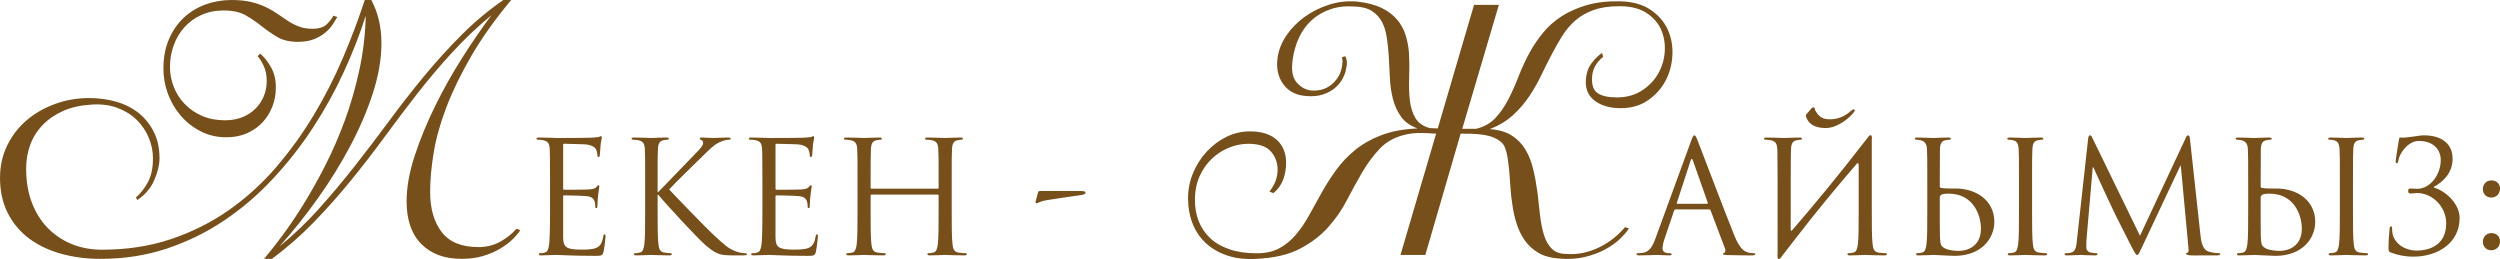 <?xml version="1.0" encoding="UTF-8"?> <svg xmlns="http://www.w3.org/2000/svg" xmlns:xlink="http://www.w3.org/1999/xlink" xmlns:xodm="http://www.corel.com/coreldraw/odm/2003" xml:space="preserve" width="539.687mm" height="55.919mm" version="1.1" style="shape-rendering:geometricPrecision; text-rendering:geometricPrecision; image-rendering:optimizeQuality; fill-rule:evenodd; clip-rule:evenodd" viewBox="0 0 11763.47 1218.85"> <defs> <style type="text/css"> .fil0 {fill:#764F1B;fill-rule:nonzero} </style> </defs> <g id="Слой_x0020_1">  <g id="_2965588703936"> <path class="fil0" d="M1064.22 645.91c-43.06,0 -82.79,-9.23 -119.19,-27.68 -36.4,-18.46 -67.67,-42.8 -93.81,-73.05 -26.14,-30.25 -46.39,-64.59 -60.75,-103.04 -14.35,-38.45 -21.53,-78.18 -21.53,-119.19 0,-51.26 8.46,-96.89 25.38,-136.87 16.92,-39.99 39.98,-73.82 69.21,-101.5 29.22,-27.68 63.31,-48.7 102.27,-63.05 38.96,-14.35 79.97,-21.53 123.03,-21.53 36.91,0 68.69,3.33 95.35,10 26.66,6.67 50.24,15.12 70.74,25.38 20.5,10.25 38.7,21.02 54.59,32.3 15.89,11.28 31.78,22.04 47.67,32.29 15.89,10.25 32.81,18.71 50.75,25.38 17.94,6.67 38.7,10 62.28,10 30.76,0 53.31,-7.18 67.67,-21.53 14.35,-14.35 24.61,-27.68 30.76,-39.98l18.46 6.15c-5.13,9.23 -12.05,20.51 -20.76,33.83 -8.71,13.33 -20.25,26.15 -34.6,38.45 -14.35,12.3 -32.04,22.81 -53.06,31.53 -21.02,8.71 -46.39,13.07 -76.13,13.07 -39.98,0 -72.79,-7.69 -98.42,-23.07 -25.63,-15.38 -49.98,-32.3 -73.05,-50.75 -23.07,-18.46 -47.93,-35.37 -74.59,-50.75 -26.66,-15.38 -61.52,-23.07 -104.58,-23.07 -38.96,0 -74.07,7.18 -105.34,21.53 -31.27,14.35 -57.67,33.58 -79.2,57.67 -21.53,24.09 -38.19,52.29 -49.98,84.58 -11.79,32.29 -17.69,65.87 -17.69,100.73 0,32.81 5.9,64.33 17.69,94.58 11.79,30.25 28.96,57.16 51.52,80.74 22.56,23.58 49.73,42.29 81.51,56.13 31.78,13.84 67.67,20.76 107.65,20.76 30.76,0 58.18,-4.87 82.28,-14.61 24.09,-9.74 44.6,-23.07 61.52,-39.98 16.92,-16.92 29.99,-36.4 39.22,-58.44 9.23,-22.04 13.84,-45.88 13.84,-71.51 0,-27.68 -4.87,-51.78 -14.61,-72.28 -9.74,-20.5 -19.22,-35.37 -28.45,-44.6l12.3 -12.3c18.45,15.38 35.37,36.65 50.75,63.82 15.38,27.17 23.07,59.21 23.07,96.12 0,30.76 -5.38,60.24 -16.15,88.43 -10.77,28.19 -26.15,53.06 -46.14,74.59 -19.99,21.53 -44.34,38.7 -73.05,51.52 -28.71,12.82 -61.52,19.22 -98.42,19.22zm-424.46 282.97c21.53,-18.46 40.24,-42.29 56.13,-71.51 15.89,-29.22 23.84,-66.9 23.84,-113.04 0,-32.81 -6.66,-65.1 -19.99,-96.89 -13.33,-31.78 -32.3,-59.72 -56.9,-83.81 -24.6,-24.09 -54.85,-42.8 -90.73,-56.13 -35.88,-13.33 -76.38,-18.46 -121.49,-15.38 -51.26,3.08 -95.86,13.07 -133.8,29.99 -37.93,16.92 -69.97,38.96 -96.12,66.13 -26.14,27.17 -45.62,58.18 -58.44,93.04 -12.82,34.86 -19.22,72.28 -19.22,112.26 0,59.47 8.97,112.78 26.91,159.94 17.94,47.16 43.06,87.15 75.36,119.95 32.3,32.81 69.97,57.93 113.03,75.36 43.06,17.43 90.22,26.14 141.49,26.14 117.91,0 226.33,-16.66 325.27,-49.98 98.94,-33.32 189.42,-78.69 271.44,-136.1 82.02,-57.42 156.1,-124.57 222.23,-201.46 66.13,-76.89 125.34,-158.91 177.63,-246.06 52.29,-87.15 98.17,-177.11 137.64,-269.9 39.47,-92.79 73.56,-183.27 102.27,-271.44l30.76 0c31.78,59.47 47.67,127.13 47.67,203 0,73.82 -13.33,151.99 -39.99,234.53 -26.66,82.53 -62.28,165.83 -106.88,249.91 -44.6,84.07 -95.61,166.35 -153.02,246.83 -57.41,80.48 -117.39,155.58 -179.93,225.3 65.62,-53.32 127.39,-112.27 185.32,-176.86 57.93,-64.59 114.32,-131.75 169.17,-201.46 54.85,-69.72 108.93,-140.72 162.25,-213 53.31,-72.28 108.16,-142.51 164.56,-210.69 56.39,-68.18 115.09,-132.77 176.09,-193.77 61,-61 126.36,-115.6 196.08,-163.79l36.91 0c-76.89,92.27 -139.95,180.96 -189.16,266.06 -49.21,85.09 -88.17,165.58 -116.88,241.45 -28.71,75.87 -48.44,147.12 -59.21,213.77 -10.77,66.64 -16.15,127.64 -16.15,183.01 0,76.89 17.94,139.18 53.83,186.85 35.88,47.68 93.81,71.51 173.78,71.51 36.91,0 70.49,-8.2 100.73,-24.61 30.25,-16.4 56.13,-36.91 77.66,-61.52l18.45 6.15c-9.23,14.35 -21.79,29.22 -37.68,44.6 -15.89,15.38 -35.63,29.99 -59.21,43.83 -23.58,13.84 -50.24,25.12 -79.97,33.83 -29.73,8.72 -63.05,13.07 -99.96,13.07 -79.97,0 -143.02,-23.32 -189.16,-69.97 -46.14,-46.65 -69.21,-113.55 -69.21,-200.69 0,-65.62 12.81,-137.39 38.45,-215.3 25.63,-77.92 57.93,-156.35 96.89,-235.3 38.96,-78.95 82.02,-155.33 129.18,-229.15 47.16,-73.82 92.27,-139.43 135.33,-196.85 -66.64,55.36 -128.67,114.32 -186.08,176.86 -57.42,62.54 -112.27,127.39 -164.56,194.54 -52.29,67.15 -103.81,135.33 -154.56,204.54 -50.75,69.21 -103.3,137.13 -157.63,203.77 -54.34,66.64 -111.75,131.23 -172.25,193.77 -60.49,62.54 -126.62,120.47 -198.39,173.78l-36.91 0c22.56,-26.66 49.98,-61.52 82.28,-104.58 32.29,-43.06 65.87,-92.53 100.73,-148.41 34.86,-55.88 69.46,-117.39 103.81,-184.55 34.35,-67.15 65.36,-138.41 93.04,-213.77 27.68,-75.36 50.49,-154.56 68.44,-237.61 17.94,-83.05 27.94,-168.14 29.99,-255.29 -27.68,87.15 -62.28,175.83 -103.81,266.05 -41.52,90.22 -89.97,177.63 -145.33,262.21 -55.36,84.58 -117.91,164.3 -187.62,239.14 -69.72,74.85 -146.1,140.21 -229.15,196.08 -83.05,55.88 -173.01,99.96 -269.9,132.26 -96.89,32.29 -200.69,48.44 -311.42,48.44 -67.67,0 -130.46,-8.2 -188.39,-24.61 -57.93,-16.4 -107.91,-40.5 -149.94,-72.28 -42.04,-31.78 -75.1,-71.51 -99.19,-119.19 -24.09,-47.67 -36.14,-102.78 -36.14,-165.32 0,-55.36 11.28,-106.12 33.83,-152.25 22.56,-46.14 53.06,-85.61 91.51,-118.42 38.45,-32.81 83.05,-58.44 133.8,-76.89 50.75,-18.46 103.81,-27.68 159.17,-27.68 46.14,0 89.45,5.9 129.95,17.69 40.5,11.79 75.61,29.73 105.34,53.83 29.73,24.09 53.32,53.83 70.74,89.2 17.43,35.37 26.14,76.13 26.14,122.26 0,30.76 -8.2,65.11 -24.61,103.04 -16.4,37.93 -43.06,69.21 -79.97,93.81l-6.15 -12.3zm6296.07 -905.82l116.88 0 -172.25 582.86 66.13 0c36.91,-9.23 66.9,-26.14 89.97,-50.75 23.07,-24.61 43.32,-53.83 60.75,-87.66 17.43,-33.83 33.58,-69.97 48.44,-108.42 14.87,-38.45 32.04,-75.61 51.52,-111.5 17.43,-31.78 38.19,-62.54 62.28,-92.27 24.09,-29.73 53.06,-55.62 86.89,-77.66 33.83,-22.04 73.31,-39.73 118.42,-53.06 45.11,-13.33 96.89,-19.48 155.33,-18.45 59.46,1.02 107.91,14.1 145.33,39.21 37.42,25.12 64.59,56.13 81.51,93.04 16.92,36.91 24.35,77.15 22.3,120.73 -2.05,43.57 -12.82,83.81 -32.3,120.72 -19.48,36.91 -47.16,67.67 -83.05,92.27 -35.88,24.61 -78.43,36.91 -127.64,36.91 -49.21,0 -89.2,-11.02 -119.95,-33.06 -30.76,-22.04 -45.63,-53.06 -44.6,-93.04 1.03,-34.86 10.25,-63.57 27.68,-86.12 17.43,-22.56 33.84,-38.45 49.21,-47.68l4.61 18.46c-34.86,27.68 -52.29,62.03 -52.29,103.04 -1.02,32.81 8.2,55.62 27.68,68.44 19.48,12.81 49.21,19.22 89.2,19.22 45.11,0 84.07,-10.51 116.88,-31.53 32.81,-21.02 58.44,-47.42 76.89,-79.2 18.46,-31.78 28.96,-66.39 31.53,-103.81 2.56,-37.42 -3.08,-72.03 -16.92,-103.81 -13.84,-31.78 -36.91,-58.18 -69.21,-79.2 -32.3,-21.02 -74.59,-31.53 -126.88,-31.53 -48.19,0 -89.2,6.15 -123.03,18.46 -33.83,12.3 -62.54,28.96 -86.12,49.98 -23.58,21.02 -43.83,45.11 -60.75,72.28 -16.92,27.17 -33.07,55.62 -48.44,85.35 -16.4,30.76 -32.81,63.31 -49.21,97.65 -16.4,34.35 -35.37,67.67 -56.9,99.96 -21.53,32.29 -47.16,62.03 -76.89,89.2 -29.73,27.17 -66.13,48.96 -109.19,65.36 43.06,3.08 77.92,13.33 104.58,30.76 26.66,17.43 47.93,39.47 63.82,66.13 15.89,26.66 27.94,57.16 36.14,91.51 8.2,34.35 14.87,70.49 19.99,108.42 4.1,36.91 8.2,73.05 12.3,108.42 4.1,35.37 10.25,66.38 18.45,93.04 8.2,26.66 20.51,48.19 36.91,64.59 16.4,16.4 39.47,24.61 69.21,24.61 26.66,2.05 53.06,0.26 79.2,-5.38 26.14,-5.64 51.26,-14.35 75.36,-26.15 24.09,-11.79 46.39,-25.89 66.9,-42.29 20.5,-16.4 38.45,-33.84 53.83,-52.29l18.46 6.15c-9.23,14.35 -23.07,30.5 -41.52,48.44 -18.46,17.94 -41.78,34.6 -69.97,49.98 -28.19,15.38 -60.75,27.42 -97.66,36.14 -36.91,8.71 -77.41,11.02 -121.49,6.92 -38.96,-3.08 -71.25,-12.3 -96.89,-27.68 -25.63,-15.38 -46.65,-34.86 -63.05,-58.44 -16.4,-23.58 -29.22,-49.98 -38.45,-79.2 -9.23,-29.22 -15.89,-59.72 -19.99,-91.51 -4.1,-25.63 -6.92,-51.26 -8.46,-76.89 -1.54,-25.63 -3.33,-49.98 -5.38,-73.05 -2.05,-23.07 -4.61,-44.6 -7.69,-64.59 -3.08,-19.99 -7.69,-37.68 -13.84,-53.06 -7.18,-18.46 -25.63,-33.84 -55.36,-46.14 -29.73,-12.3 -80.48,-17.94 -152.25,-16.92l-166.09 570.56 -116.88 0 167.63 -570.56c-28.71,-2.05 -54.85,-3.08 -78.43,-3.08 -23.58,0 -45.62,2.56 -66.13,7.69 -49.21,11.28 -89.2,33.07 -119.96,65.36 -30.76,32.29 -58.44,69.46 -83.05,111.5 -24.61,42.04 -48.7,85.87 -72.28,131.49 -23.58,45.63 -53.06,88.17 -88.43,127.65 -35.37,39.47 -79.46,73.05 -132.26,100.73 -52.8,27.68 -120.72,43.57 -203.77,47.68 -53.32,3.08 -99.96,-2.31 -139.95,-16.15 -39.99,-13.84 -73.56,-33.58 -100.73,-59.21 -27.17,-25.63 -47.67,-56.39 -61.52,-92.27 -13.84,-35.88 -20.76,-74.84 -20.76,-116.88 0,-42.04 7.94,-82.02 23.84,-119.96 15.89,-37.93 37.42,-71.51 64.59,-100.73 27.17,-29.22 58.18,-52.29 93.04,-69.21 34.86,-16.92 71.26,-25.38 109.19,-25.38 55.36,0 97.66,13.33 126.88,39.98 29.22,26.66 43.83,62.54 43.83,107.65 0,29.73 -4.87,56.9 -14.61,81.51 -9.74,24.61 -24.86,45.11 -45.37,61.52l-18.46 -7.69c25.63,-31.78 38.45,-66.13 38.45,-103.04 0,-32.81 -10.51,-61.26 -31.53,-85.35 -21.02,-24.09 -56.65,-36.14 -106.88,-36.14 -29.73,0 -59.46,5.9 -89.2,17.69 -29.73,11.79 -56.65,28.96 -80.74,51.52 -24.09,22.56 -43.57,50.24 -58.44,83.05 -14.87,32.81 -22.3,70.23 -22.3,112.27 0,35.88 5.9,68.95 17.69,99.19 11.79,30.25 29.48,56.65 53.06,79.2 23.58,22.56 53.83,40.24 90.74,53.06 36.91,12.81 79.97,19.22 129.18,19.22 42.04,0 77.66,-7.94 106.88,-23.84 29.22,-15.89 55.11,-37.17 77.66,-63.82 22.56,-26.66 43.32,-57.16 62.28,-91.51 18.97,-34.35 38.45,-69.46 58.44,-105.35 19.99,-35.88 42.55,-71.25 67.67,-106.11 25.12,-34.86 54.85,-66.39 89.2,-94.58 34.35,-28.19 75.36,-51.52 123.03,-69.97 47.67,-18.46 104.83,-29.22 171.47,-32.3 -33.83,-12.3 -59.46,-30.5 -76.89,-54.59 -17.43,-24.09 -30.25,-51.78 -38.45,-83.05 -8.2,-31.27 -13.07,-64.85 -14.61,-100.73 -1.54,-35.88 -3.33,-70.74 -5.38,-104.58 -2.05,-29.73 -5.13,-58.18 -9.23,-85.35 -4.1,-27.17 -11.53,-51.26 -22.3,-72.28 -10.77,-21.02 -26.4,-38.19 -46.9,-51.52 -20.51,-13.33 -47.67,-20.5 -81.51,-21.53 -43.06,-3.08 -81.51,1.28 -115.34,13.07 -33.84,11.79 -63.05,28.96 -87.66,51.52 -24.61,22.56 -44.34,49.73 -59.21,81.51 -14.87,31.78 -24.86,66.64 -29.99,104.58 -7.18,48.19 -0.77,83.82 19.22,106.88 19.99,23.07 43.83,35.63 71.51,37.68 37.94,2.05 69.72,-8.2 95.35,-30.76 25.63,-22.56 41.01,-50.24 46.14,-83.05 1.02,-5.13 1.79,-10.77 2.31,-16.92 0.51,-6.15 -0.26,-14.87 -2.31,-26.14l15.38 -4.61c3.08,5.13 5.38,12.56 6.92,22.3 1.54,9.74 0.77,20.25 -2.31,31.52 -2.05,17.43 -7.69,34.6 -16.92,51.52 -9.23,16.92 -21.53,31.78 -36.91,44.6 -15.38,12.81 -33.83,22.81 -55.36,29.99 -21.53,7.18 -46.14,9.74 -73.82,7.69 -49.21,-2.05 -86.64,-20.25 -112.27,-54.59 -25.63,-34.35 -34.86,-76.64 -27.68,-126.88 5.13,-35.88 18.97,-70.49 41.52,-103.81 22.56,-33.32 51.26,-62.54 86.12,-87.66 34.86,-25.12 73.56,-44.34 116.11,-57.67 42.55,-13.33 86.38,-17.94 131.49,-13.84 46.14,5.13 84.33,15.12 114.57,29.99 30.25,14.87 54.59,33.32 73.05,55.36 18.45,22.04 31.78,46.65 39.98,73.82 8.2,27.17 13.33,55.11 15.38,83.82 2.05,36.91 2.31,74.59 0.77,113.03 -1.54,38.45 -0.51,74.08 3.08,106.88 3.59,32.81 12.3,61.01 26.14,84.58 13.84,23.58 36.65,39.47 68.44,47.67 6.15,0 12.3,0.26 18.46,0.77 6.15,0.51 12.3,0.77 18.46,0.77l170.7 -581.32zm-4286.06 659.97c0,-5.14 1.47,-6.6 4.4,-6.6 14.67,0 80.7,2.2 85.11,2.2 43.29,0 60.9,14.67 65.3,24.21 4.4,9.54 6.6,22.01 6.6,27.88 0,5.14 1.47,8.07 5.14,8.07 3.67,0 5.14,-3.67 5.87,-7.34 1.47,-8.8 2.93,-41.09 3.67,-48.42 2.2,-20.54 5.87,-29.35 5.87,-34.48 0,-3.67 -1.47,-8.07 -4.4,-8.07 -2.94,0 -5.87,2.93 -10.27,4.4 -2.94,0.73 -20.54,2.2 -32.28,2.94 -11.74,0.73 -86.57,1.47 -165.81,1.47 -3.67,0 -49.89,-2.2 -82.91,-2.2 -8.07,0 -11.74,1.47 -11.74,5.87 0,2.93 2.93,4.4 5.87,4.4 6.6,0 19.08,0.73 24.95,2.2 24.21,5.14 28.61,16.14 30.81,33.75 1.47,12.47 2.2,43.29 2.2,166.55l0 129.13c0,89.51 -1.47,148.94 -5.14,168.01 -4.4,21.28 -8.07,27.88 -19.81,31.55 -6.6,2.2 -15.41,2.93 -22.01,2.93 -4.4,0 -5.87,2.2 -5.87,4.4 0,4.4 3.67,5.87 11.74,5.87 16.14,0 52.82,-2.2 71.9,-2.2 21.28,0 70.43,4.4 181.22,4.4 28.61,0 34.48,0 39.62,-19.08 3.67,-15.41 9.54,-65.3 9.54,-71.17 0,-5.14 0,-11.01 -4.4,-11.01 -3.67,0 -5.14,2.93 -6.6,11.01 -5.14,30.08 -13.94,44.75 -33.02,52.82 -19.08,8.07 -51.36,8.07 -70.43,8.07 -71.9,0 -85.11,-11.74 -85.11,-60.16l0 -190.02c0,-2.93 1.47,-5.14 5.14,-5.14 12.47,0 85.11,1.47 104.92,3.67 28.61,2.94 35.22,15.41 38.15,25.68 2.93,9.54 2.93,16.88 2.93,24.21 0,3.67 1.47,6.6 5.14,6.6 4.4,0 5.14,-5.87 5.14,-13.94 0,-35.95 8.8,-85.11 8.8,-88.04 0,-4.4 -1.47,-5.87 -3.67,-5.87 -2.93,0 -5.87,3.67 -11.01,9.54 -6.6,7.34 -16.88,8.8 -34.48,10.27 -16.88,1.47 -107.12,1.47 -116.65,1.47 -3.67,0 -4.4,-2.2 -4.4,-7.34l0 -202.5zm385.92 305.95c0,70.43 0,128.39 -3.67,159.21 -2.94,21.28 -6.6,37.42 -21.28,40.35 -6.6,1.47 -15.41,2.93 -22.01,2.93 -4.4,0 -5.87,2.2 -5.87,4.4 0,4.4 3.67,5.87 11.74,5.87 22.01,0 64.56,-2.2 70.43,-2.2 5.87,0 48.42,2.2 84.37,2.2 8.07,0 11.74,-2.2 11.74,-5.87 0,-2.2 -1.47,-4.4 -5.87,-4.4 -6.6,0 -18.34,-1.47 -28.61,-2.93 -22.01,-2.93 -26.41,-19.08 -28.61,-40.35 -3.67,-30.81 -3.67,-88.77 -3.67,-159.21l0 -71.9 3.67 0c35.21,43.29 190.76,211.3 223.77,238.45 31.55,24.94 49.89,41.09 88.78,44.76 16.14,1.47 30.08,1.47 50.62,1.47l37.42 0c12.47,0 16.14,-2.2 16.14,-5.87 0,-2.93 -4.4,-4.4 -9.54,-4.4 -5.14,0 -26.41,-1.47 -45.49,-9.54 -35.22,-14.67 -47.69,-26.41 -109.32,-83.64 -30.08,-27.88 -182.69,-185.62 -201.76,-206.9 15.41,-18.34 143.07,-143.07 161.41,-160.68 33.02,-31.55 49.16,-49.89 79.24,-63.1 14.67,-6.6 30.08,-10.27 41.09,-10.27 5.87,0 7.34,-1.47 7.34,-5.14 0,-3.67 -2.94,-5.14 -11.01,-5.14 -18.34,0 -66.77,2.2 -70.43,2.2 -17.61,0 -40.35,-2.2 -55.03,-2.2 -5.14,0 -8.8,1.47 -8.8,5.14 0,2.94 2.94,4.4 6.6,5.87 5.87,2.2 9.54,6.6 9.54,15.41 0,12.47 -19.07,31.55 -39.62,52.82 -26.41,28.61 -159.21,163.61 -171.68,177.55l-2.93 0 0 -44.02c0,-114.46 0,-135 1.47,-158.48 1.47,-25.68 7.34,-38.15 27.15,-41.82 8.8,-1.47 13.21,-2.2 18.34,-2.2 2.93,0 5.87,-1.47 5.87,-4.4 0,-4.4 -3.67,-5.87 -11.74,-5.87 -22.01,0 -64.56,2.2 -71.17,2.2 -4.4,0 -47.69,-2.2 -80.71,-2.2 -8.07,0 -11.74,1.47 -11.74,5.87 0,2.93 2.93,4.4 5.87,4.4 6.6,0 19.08,0.73 24.95,2.2 24.21,5.14 30.08,16.88 31.55,41.82 1.47,23.48 1.47,44.02 1.47,158.48l0 129.13zm613.35 -305.95c0,-5.14 1.47,-6.6 4.4,-6.6 14.67,0 80.7,2.2 85.11,2.2 43.29,0 60.9,14.67 65.3,24.21 4.4,9.54 6.6,22.01 6.6,27.88 0,5.14 1.47,8.07 5.14,8.07 3.67,0 5.14,-3.67 5.87,-7.34 1.47,-8.8 2.93,-41.09 3.67,-48.42 2.2,-20.54 5.87,-29.35 5.87,-34.48 0,-3.67 -1.47,-8.07 -4.4,-8.07 -2.94,0 -5.87,2.93 -10.27,4.4 -2.94,0.73 -20.54,2.2 -32.28,2.94 -11.74,0.73 -86.57,1.47 -165.81,1.47 -3.67,0 -49.89,-2.2 -82.91,-2.2 -8.07,0 -11.74,1.47 -11.74,5.87 0,2.93 2.93,4.4 5.87,4.4 6.6,0 19.08,0.73 24.95,2.2 24.21,5.14 28.61,16.14 30.81,33.75 1.47,12.47 2.2,43.29 2.2,166.55l0 129.13c0,89.51 -1.47,148.94 -5.14,168.01 -4.4,21.28 -8.07,27.88 -19.81,31.55 -6.6,2.2 -15.41,2.93 -22.01,2.93 -4.4,0 -5.87,2.2 -5.87,4.4 0,4.4 3.67,5.87 11.74,5.87 16.14,0 52.82,-2.2 71.9,-2.2 21.28,0 70.43,4.4 181.22,4.4 28.61,0 34.48,0 39.62,-19.08 3.67,-15.41 9.54,-65.3 9.54,-71.17 0,-5.14 0,-11.01 -4.4,-11.01 -3.67,0 -5.14,2.93 -6.6,11.01 -5.14,30.08 -13.94,44.75 -33.02,52.82 -19.08,8.07 -51.36,8.07 -70.43,8.07 -71.9,0 -85.11,-11.74 -85.11,-60.16l0 -190.02c0,-2.93 1.47,-5.14 5.14,-5.14 12.47,0 85.11,1.47 104.92,3.67 28.61,2.94 35.22,15.41 38.15,25.68 2.93,9.54 2.93,16.88 2.93,24.21 0,3.67 1.47,6.6 5.14,6.6 4.4,0 5.14,-5.87 5.14,-13.94 0,-35.95 8.8,-85.11 8.8,-88.04 0,-4.4 -1.47,-5.87 -3.67,-5.87 -2.93,0 -5.87,3.67 -11.01,9.54 -6.6,7.34 -16.88,8.8 -34.48,10.27 -16.88,1.47 -107.12,1.47 -116.65,1.47 -3.67,0 -4.4,-2.2 -4.4,-7.34l0 -202.5zm829.06 176.82c0,-114.46 0,-135 1.47,-158.48 1.47,-25.68 7.34,-38.15 27.15,-41.82 8.8,-1.47 13.21,-2.2 18.34,-2.2 2.93,0 5.87,-1.47 5.87,-4.4 0,-4.4 -3.67,-5.87 -11.74,-5.87 -22.01,0 -68.23,2.2 -71.9,2.2 -3.67,0 -49.89,-2.2 -82.9,-2.2 -8.07,0 -11.74,1.47 -11.74,5.87 0,2.93 2.93,4.4 5.87,4.4 6.6,0 19.07,0.73 24.94,2.2 24.21,5.14 30.08,16.88 31.55,41.82 1.47,23.48 1.47,52.09 1.47,166.55l0 15.41c0,3.67 -2.2,4.4 -4.4,4.4l-311.08 0c-2.2,0 -4.4,-0.73 -4.4,-4.4l0 -15.41c0,-114.45 0,-143.07 1.47,-166.55 1.47,-25.68 7.34,-38.15 27.15,-41.82 8.8,-1.47 13.21,-2.2 18.34,-2.2 2.94,0 5.87,-1.47 5.87,-4.4 0,-4.4 -3.67,-5.87 -11.74,-5.87 -22.01,0 -68.23,2.2 -71.9,2.2 -3.67,0 -49.89,-2.2 -82.91,-2.2 -8.07,0 -11.74,1.47 -11.74,5.87 0,2.93 2.93,4.4 5.87,4.4 6.6,0 19.08,0.73 24.95,2.2 24.21,5.14 30.08,16.88 31.55,41.82 1.47,23.48 1.47,44.02 1.47,158.48l0 129.13c0,70.43 0,128.39 -3.67,159.21 -2.94,21.28 -6.6,37.42 -21.28,40.35 -6.6,1.47 -15.41,2.93 -22.01,2.93 -4.4,0 -5.87,2.2 -5.87,4.4 0,4.4 3.67,5.87 11.74,5.87 22.01,0 68.23,-2.2 71.9,-2.2 3.67,0 49.89,2.2 90.24,2.2 8.07,0 11.74,-2.2 11.74,-5.87 0,-2.2 -1.47,-4.4 -5.87,-4.4 -6.6,0 -22.74,-1.47 -33.02,-2.93 -22.01,-2.93 -26.41,-19.08 -28.61,-40.35 -3.67,-30.81 -3.67,-88.77 -3.67,-159.21l0 -68.97c0,-3.67 2.2,-4.4 4.4,-4.4l311.08 0c2.2,0 4.4,1.47 4.4,4.4l0 68.97c0,70.43 0,128.39 -3.67,159.21 -2.93,21.28 -6.6,37.42 -21.28,40.35 -6.6,1.47 -15.41,2.93 -22.01,2.93 -4.4,0 -5.87,2.2 -5.87,4.4 0,4.4 3.67,5.87 11.74,5.87 22.01,0 68.23,-2.2 71.9,-2.2 3.67,0 49.89,2.2 90.24,2.2 8.07,0 11.74,-2.2 11.74,-5.87 0,-2.2 -1.47,-4.4 -5.87,-4.4 -6.6,0 -22.75,-1.47 -33.02,-2.93 -22.01,-2.93 -26.41,-19.08 -28.61,-40.35 -3.67,-30.81 -3.67,-88.77 -3.67,-159.21l0 -129.13zm422.6 38.88c-11.74,0 -14.67,0.73 -16.14,5.87l-11.01 41.09c-2.2,6.6 -0.73,11.01 3.67,11.01 3.67,0 16.14,-7.34 30.08,-11.01 24.94,-6.6 154.81,-23.48 174.62,-27.15 11.74,-1.47 25.68,-3.67 25.68,-12.47 0,-5.87 -9.54,-7.34 -22.01,-7.34l-184.89 0zm3071.84 -261.92c-4.4,0 -7.34,4.4 -16.14,28.61l-166.55 455.62c-13.21,36.68 -27.88,64.56 -61.63,68.97 -5.87,0.73 -16.14,1.47 -21.28,1.47 -3.67,0 -6.6,1.47 -6.6,4.4 0,4.4 4.4,5.87 13.94,5.87 34.48,0 74.84,-2.2 82.91,-2.2 8.07,0 39.62,2.2 57.23,2.2 6.6,0 11.01,-1.47 11.01,-5.87 0,-2.93 -2.2,-4.4 -7.34,-4.4l-7.34 0c-12.47,0 -27.88,-6.6 -27.88,-21.28 0,-13.21 3.67,-30.81 10.27,-49.16l44.02 -129.86c1.47,-3.67 3.67,-5.87 7.34,-5.87l157.74 0c3.67,0 5.14,1.47 6.6,4.4l68.23 180.48c1.47,2.93 1.47,7.34 1.47,9.54 0,6.6 -4.4,10.27 -5.87,10.27 -2.2,0 -5.14,2.2 -5.14,5.14 0,4.4 8.07,4.4 22.01,5.14 50.63,1.47 104.18,1.47 115.19,1.47 8.07,0 14.67,-1.47 14.67,-5.87 0,-3.67 -2.93,-4.4 -7.34,-4.4 -7.34,0 -18.34,-0.73 -29.35,-4.4 -15.41,-4.4 -36.68,-16.14 -63.1,-81.44 -44.76,-111.52 -159.94,-414.53 -170.95,-442.41 -8.8,-22.74 -11.74,-26.41 -16.14,-26.41zm-79.97 322.09c-2.2,0 -3.67,-1.47 -2.2,-5.14l64.56 -198.09c1.47,-5.14 3.67,-8.07 5.14,-8.07 2.2,0 3.67,2.2 5.87,8.07l69.7 198.09c0.73,2.94 0.73,5.14 -2.94,5.14l-140.13 0z"></path> <path class="fil0" d="M8364.33 1197.35c-3.67,24.21 8.07,27.15 17.61,11.74l8.8 -11.74c22.01,-27.88 41.82,-54.29 60.9,-78.5 90.98,-118.86 187.09,-234.04 283.93,-347.03 6.6,-8.07 10.27,-3.67 10.27,5.14l0 212.03c0,70.43 0,128.39 -3.67,159.21 -2.93,21.28 -6.6,37.42 -21.28,40.35 -6.6,1.47 -15.41,2.93 -22.01,2.93 -4.4,0 -5.87,2.2 -5.87,4.4 0,4.4 3.67,5.87 11.74,5.87 22.01,0 68.23,-2.2 71.9,-2.2 3.67,0 49.89,2.2 90.24,2.2 8.07,0 11.74,-2.2 11.74,-5.87 0,-2.2 -1.47,-4.4 -5.87,-4.4 -6.6,0 -22.75,-1.47 -33.02,-2.93 -22.01,-2.93 -26.41,-19.08 -28.61,-40.35 -3.67,-30.81 -3.67,-88.77 -3.67,-159.21l0 -129.13c0,-98.31 0,-135 0,-202.5 3.67,-24.21 -8.07,-27.15 -17.61,-11.74 -150.4,194.42 -253.12,316.95 -357.3,438.01 -2.93,3.67 -6.6,2.94 -6.6,-2.93 0,-242.12 0,-355.84 1.47,-379.31 1.47,-25.68 7.34,-38.15 27.15,-41.82 8.8,-1.47 13.21,-2.2 18.34,-2.2 2.94,0 5.87,-1.47 5.87,-4.4 0,-4.4 -3.67,-5.87 -11.74,-5.87 -22.01,0 -68.23,2.2 -71.9,2.2 -3.67,0 -49.89,-2.2 -82.91,-2.2 -8.07,0 -11.74,1.47 -11.74,5.87 0,2.93 2.93,4.4 5.87,4.4 6.6,0 19.08,0.73 24.95,2.2 24.21,5.14 30.08,16.88 31.55,41.82 1.47,23.48 0,44.02 1.47,158.48l0 337.49zm135 -658.84c-2.2,2.2 -2.94,5.87 -1.47,9.54 14.67,48.42 63.83,55.03 96.85,54.29 57.96,-2.2 113.72,-53.56 129.13,-75.57 2.2,-2.94 3.67,-5.14 3.67,-8.07 -0.73,-2.93 -2.2,-4.4 -5.14,-4.4 -2.2,0 -7.34,2.2 -13.21,7.34 -19.81,18.34 -49.89,38.15 -93.91,39.62 -34.48,0.73 -55.02,-6.6 -75.57,-44.76 -1.47,-1.47 0.73,-7.34 -1.47,-9.54 -2.2,-1.47 -5.14,-2.2 -5.87,-2.2 -2.2,0 -5.87,2.2 -8.8,5.14l-24.21 28.61zm628.76 162.88c1.47,-25.68 7.34,-38.15 27.15,-41.82 8.8,-1.47 13.21,-2.2 18.34,-2.2 2.94,0 5.87,-1.47 5.87,-4.4 0,-4.4 -3.67,-5.87 -11.74,-5.87 -22.01,0 -68.23,2.2 -71.9,2.2 -3.67,0 -49.89,-2.2 -74.1,-2.2 -8.07,0 -11.74,1.47 -11.74,5.87 0,2.93 2.93,4.4 5.87,4.4 5.14,0 14.67,0.73 22.75,2.94 16.14,3.67 27.88,16.14 28.61,41.08 1.47,46.22 1.47,44.02 1.47,158.48l0 129.13c0,70.43 0,128.39 -3.67,159.21 -2.94,21.28 -6.6,37.42 -21.28,40.35 -6.6,1.47 -15.41,2.93 -22.01,2.93 -4.4,0 -5.87,2.2 -5.87,4.4 0,4.4 3.67,5.87 11.74,5.87 22.01,0 68.23,-2.2 71.9,-2.2 5.87,0 80.71,4.4 97.58,4.4 125.46,0 187.09,-81.44 187.09,-159.94 0,-99.78 -83.64,-157.01 -183.42,-157.01l-23.48 0c-27.15,0 -40.35,-2.2 -44.75,-2.94 -3.67,-1.47 -5.14,-2.93 -5.14,-8.07l0.73 -174.62zm-0.73 235.51c-0.73,-19.08 4.4,-25.68 41.82,-25.68 114.45,0 151.87,98.31 151.87,165.08 0,82.91 -63.83,104.18 -103.45,104.18 -13.21,0 -44.75,-1.47 -64.56,-11.01 -22.75,-11.01 -22.75,-21.28 -24.95,-57.23 -0.73,-11.01 -0.73,-101.98 -0.73,-158.48l0 -16.87zm434.34 -77.04c0,-114.46 0,-135 1.47,-158.48 1.47,-25.68 7.34,-38.15 27.15,-41.82 8.8,-1.47 13.2,-2.2 18.34,-2.2 2.94,0 5.87,-1.47 5.87,-4.4 0,-4.4 -3.67,-5.87 -11.74,-5.87 -22.01,0 -68.23,2.2 -71.9,2.2 -3.67,0 -49.89,-2.2 -74.1,-2.2 -8.07,0 -11.74,1.47 -11.74,5.87 0,2.93 2.93,4.4 5.87,4.4 5.14,0 14.67,0.73 22.74,2.94 16.14,3.67 23.48,16.14 24.95,41.08 1.47,23.48 1.47,44.02 1.47,158.48l0 129.13c0,70.43 0,128.39 -3.67,159.21 -2.94,21.28 -6.6,37.42 -21.28,40.35 -6.6,1.47 -15.41,2.93 -22.01,2.93 -4.4,0 -5.87,2.2 -5.87,4.4 0,4.4 3.67,5.87 11.74,5.87 22.01,0 68.23,-2.2 71.9,-2.2 3.67,0 49.89,2.2 90.24,2.2 8.07,0 11.74,-2.2 11.74,-5.87 0,-2.2 -1.47,-4.4 -5.87,-4.4 -6.6,0 -22.74,-1.47 -33.01,-2.93 -22.01,-2.93 -26.41,-19.08 -28.61,-40.35 -3.67,-30.81 -3.67,-88.77 -3.67,-159.21l0 -129.13zm743.22 -203.23c-1.47,-13.94 -3.67,-19.81 -8.8,-19.81 -5.14,0 -8.07,5.14 -11.01,11.74l-215.7 460.75 -224.51 -461.48c-3.67,-8.07 -6.6,-11.01 -11.01,-11.01 -4.4,0 -6.6,5.14 -8.07,13.2l-52.82 478.36c-2.94,27.88 -5.14,56.49 -29.35,60.9 -11.01,2.2 -16.14,2.2 -22.01,2.2 -3.67,0 -7.34,1.47 -7.34,3.67 0,5.14 5.14,6.6 12.47,6.6 19.81,0 55.03,-2.2 61.63,-2.2 5.87,0 41.09,2.2 68.23,2.2 8.8,0 13.21,-1.47 13.21,-6.6 0,-2.2 -2.93,-3.67 -5.87,-3.67 -4.4,0 -15.41,-0.73 -27.88,-3.67 -11.01,-2.2 -19.07,-11.74 -19.07,-22.74 0,-12.47 0,-25.68 0.73,-37.42l29.35 -340.43 2.94 0c8.07,19.81 90.24,195.89 96.85,209.1 3.67,7.34 66.76,134.26 85.84,170.21 13.94,25.68 17.61,33.02 22.74,33.02 6.6,0.73 8.81,-5.87 24.21,-38.15l179.75 -381.51 2.2 0 35.22 378.58c1.47,13.21 2.2,28.61 -1.47,29.35 -3.67,0.73 -8.8,2.2 -8.8,5.14 0,5.87 5.87,7.34 22.75,8.8 10.27,0.73 28.61,0 47.69,0 30.81,0 64.56,0 74.84,0 8.8,0 15.41,-2.2 15.41,-6.6 0,-2.93 -2.2,-3.67 -5.87,-3.67 -7.34,-0.73 -26.41,-0.73 -47.69,-7.34 -31.55,-9.54 -36.68,-50.62 -39.62,-77.03l-49.16 -450.48zm333.09 44.75c1.47,-25.68 7.34,-38.15 27.15,-41.82 8.8,-1.47 13.21,-2.2 18.34,-2.2 2.94,0 5.87,-1.47 5.87,-4.4 0,-4.4 -3.67,-5.87 -11.74,-5.87 -22.01,0 -68.23,2.2 -71.9,2.2 -3.67,0 -49.89,-2.2 -74.1,-2.2 -8.07,0 -11.74,1.47 -11.74,5.87 0,2.93 2.93,4.4 5.87,4.4 5.14,0 14.67,0.73 22.75,2.94 16.14,3.67 27.88,16.14 28.61,41.08 1.47,46.22 1.47,44.02 1.47,158.48l0 129.13c0,70.43 0,128.39 -3.67,159.21 -2.94,21.28 -6.6,37.42 -21.28,40.35 -6.6,1.47 -15.41,2.93 -22.01,2.93 -4.4,0 -5.87,2.2 -5.87,4.4 0,4.4 3.67,5.87 11.74,5.87 22.01,0 68.23,-2.2 71.9,-2.2 5.87,0 80.71,4.4 97.58,4.4 125.46,0 187.09,-81.44 187.09,-159.94 0,-99.78 -83.64,-157.01 -183.42,-157.01l-23.48 0c-27.15,0 -40.35,-2.2 -44.75,-2.94 -3.67,-1.47 -5.14,-2.93 -5.14,-8.07l0.73 -174.62zm-0.73 235.51c-0.73,-19.08 4.4,-25.68 41.82,-25.68 114.45,0 151.87,98.31 151.87,165.08 0,82.91 -63.83,104.18 -103.45,104.18 -13.21,0 -44.75,-1.47 -64.56,-11.01 -22.75,-11.01 -22.75,-21.28 -24.95,-57.23 -0.73,-11.01 -0.73,-101.98 -0.73,-158.48l0 -16.87zm434.34 -77.04c0,-114.46 0,-135 1.47,-158.48 1.47,-25.68 7.34,-38.15 27.15,-41.82 8.8,-1.47 13.2,-2.2 18.34,-2.2 2.94,0 5.87,-1.47 5.87,-4.4 0,-4.4 -3.67,-5.87 -11.74,-5.87 -22.01,0 -68.23,2.2 -71.9,2.2 -3.67,0 -49.89,-2.2 -74.1,-2.2 -8.07,0 -11.74,1.47 -11.74,5.87 0,2.93 2.93,4.4 5.87,4.4 5.14,0 14.67,0.73 22.74,2.94 16.14,3.67 23.48,16.14 24.95,41.08 1.47,23.48 1.47,44.02 1.47,158.48l0 129.13c0,70.43 0,128.39 -3.67,159.21 -2.94,21.28 -6.6,37.42 -21.28,40.35 -6.6,1.47 -15.41,2.93 -22.01,2.93 -4.4,0 -5.87,2.2 -5.87,4.4 0,4.4 3.67,5.87 11.74,5.87 22.01,0 68.23,-2.2 71.9,-2.2 3.67,0 49.89,2.2 90.24,2.2 8.07,0 11.74,-2.2 11.74,-5.87 0,-2.2 -1.47,-4.4 -5.87,-4.4 -6.6,0 -22.74,-1.47 -33.01,-2.93 -22.01,-2.93 -26.41,-19.08 -28.61,-40.35 -3.67,-30.81 -3.67,-88.77 -3.67,-159.21l0 -129.13zm380.78 19.07c46.22,-24.21 88.04,-68.23 88.04,-132.06 0,-70.43 -51.36,-110.05 -135,-110.05 -25.68,0 -78.5,13.2 -110.05,10.27 -5.14,-0.73 -6.6,3.67 -8.07,13.94 -3.67,22.01 -14.67,88.78 -14.67,97.58 0,5.87 0.73,9.54 4.4,9.54 3.67,0 6.6,-2.2 8.07,-13.21 4.4,-30.81 44.02,-91.71 96.11,-91.71 69.7,0 103.45,41.09 103.45,90.24 0,66.76 -48.42,135 -110.79,135 -9.54,0 -13.94,-1.47 -28.61,-1.47 -10.27,0 -13.94,1.47 -13.94,11.01 0,10.27 3.67,12.47 13.21,12.47 8.07,0 19.08,-2.2 28.61,-2.2 73.37,0 137.2,65.3 137.2,142.33 0,95.38 -68.23,128.39 -140.13,128.39 -51.36,0 -101.25,-30.08 -112.25,-78.5 -2.2,-10.27 -2.2,-20.54 -2.2,-27.15 0,-5.87 -0.73,-8.07 -5.87,-8.07 -3.67,0 -5.14,3.67 -5.87,11.74 -0.73,11.74 -5.14,46.95 -5.14,83.64 0,19.81 0,23.48 11.74,27.88 30.08,11.01 62.36,19.08 104.91,19.08 116.65,0 217.9,-65.3 217.9,-181.95 0,-70.43 -71.17,-129.86 -121.06,-143.07l0 -3.67zm269.99 298.61c24.95,0 41.09,-19.08 41.09,-42.55 0,-23.48 -17.61,-38.15 -40.35,-38.15 -28.61,0 -40.35,23.48 -40.35,40.35 0,18.34 11.74,40.35 39.62,40.35zm0 -247.98c24.95,0 41.09,-19.08 41.09,-42.55 0,-23.48 -17.61,-38.15 -40.35,-38.15 -28.61,0 -40.35,23.48 -40.35,40.35 0,18.34 11.74,40.35 39.62,40.35z"></path> </g> </g> </svg> 